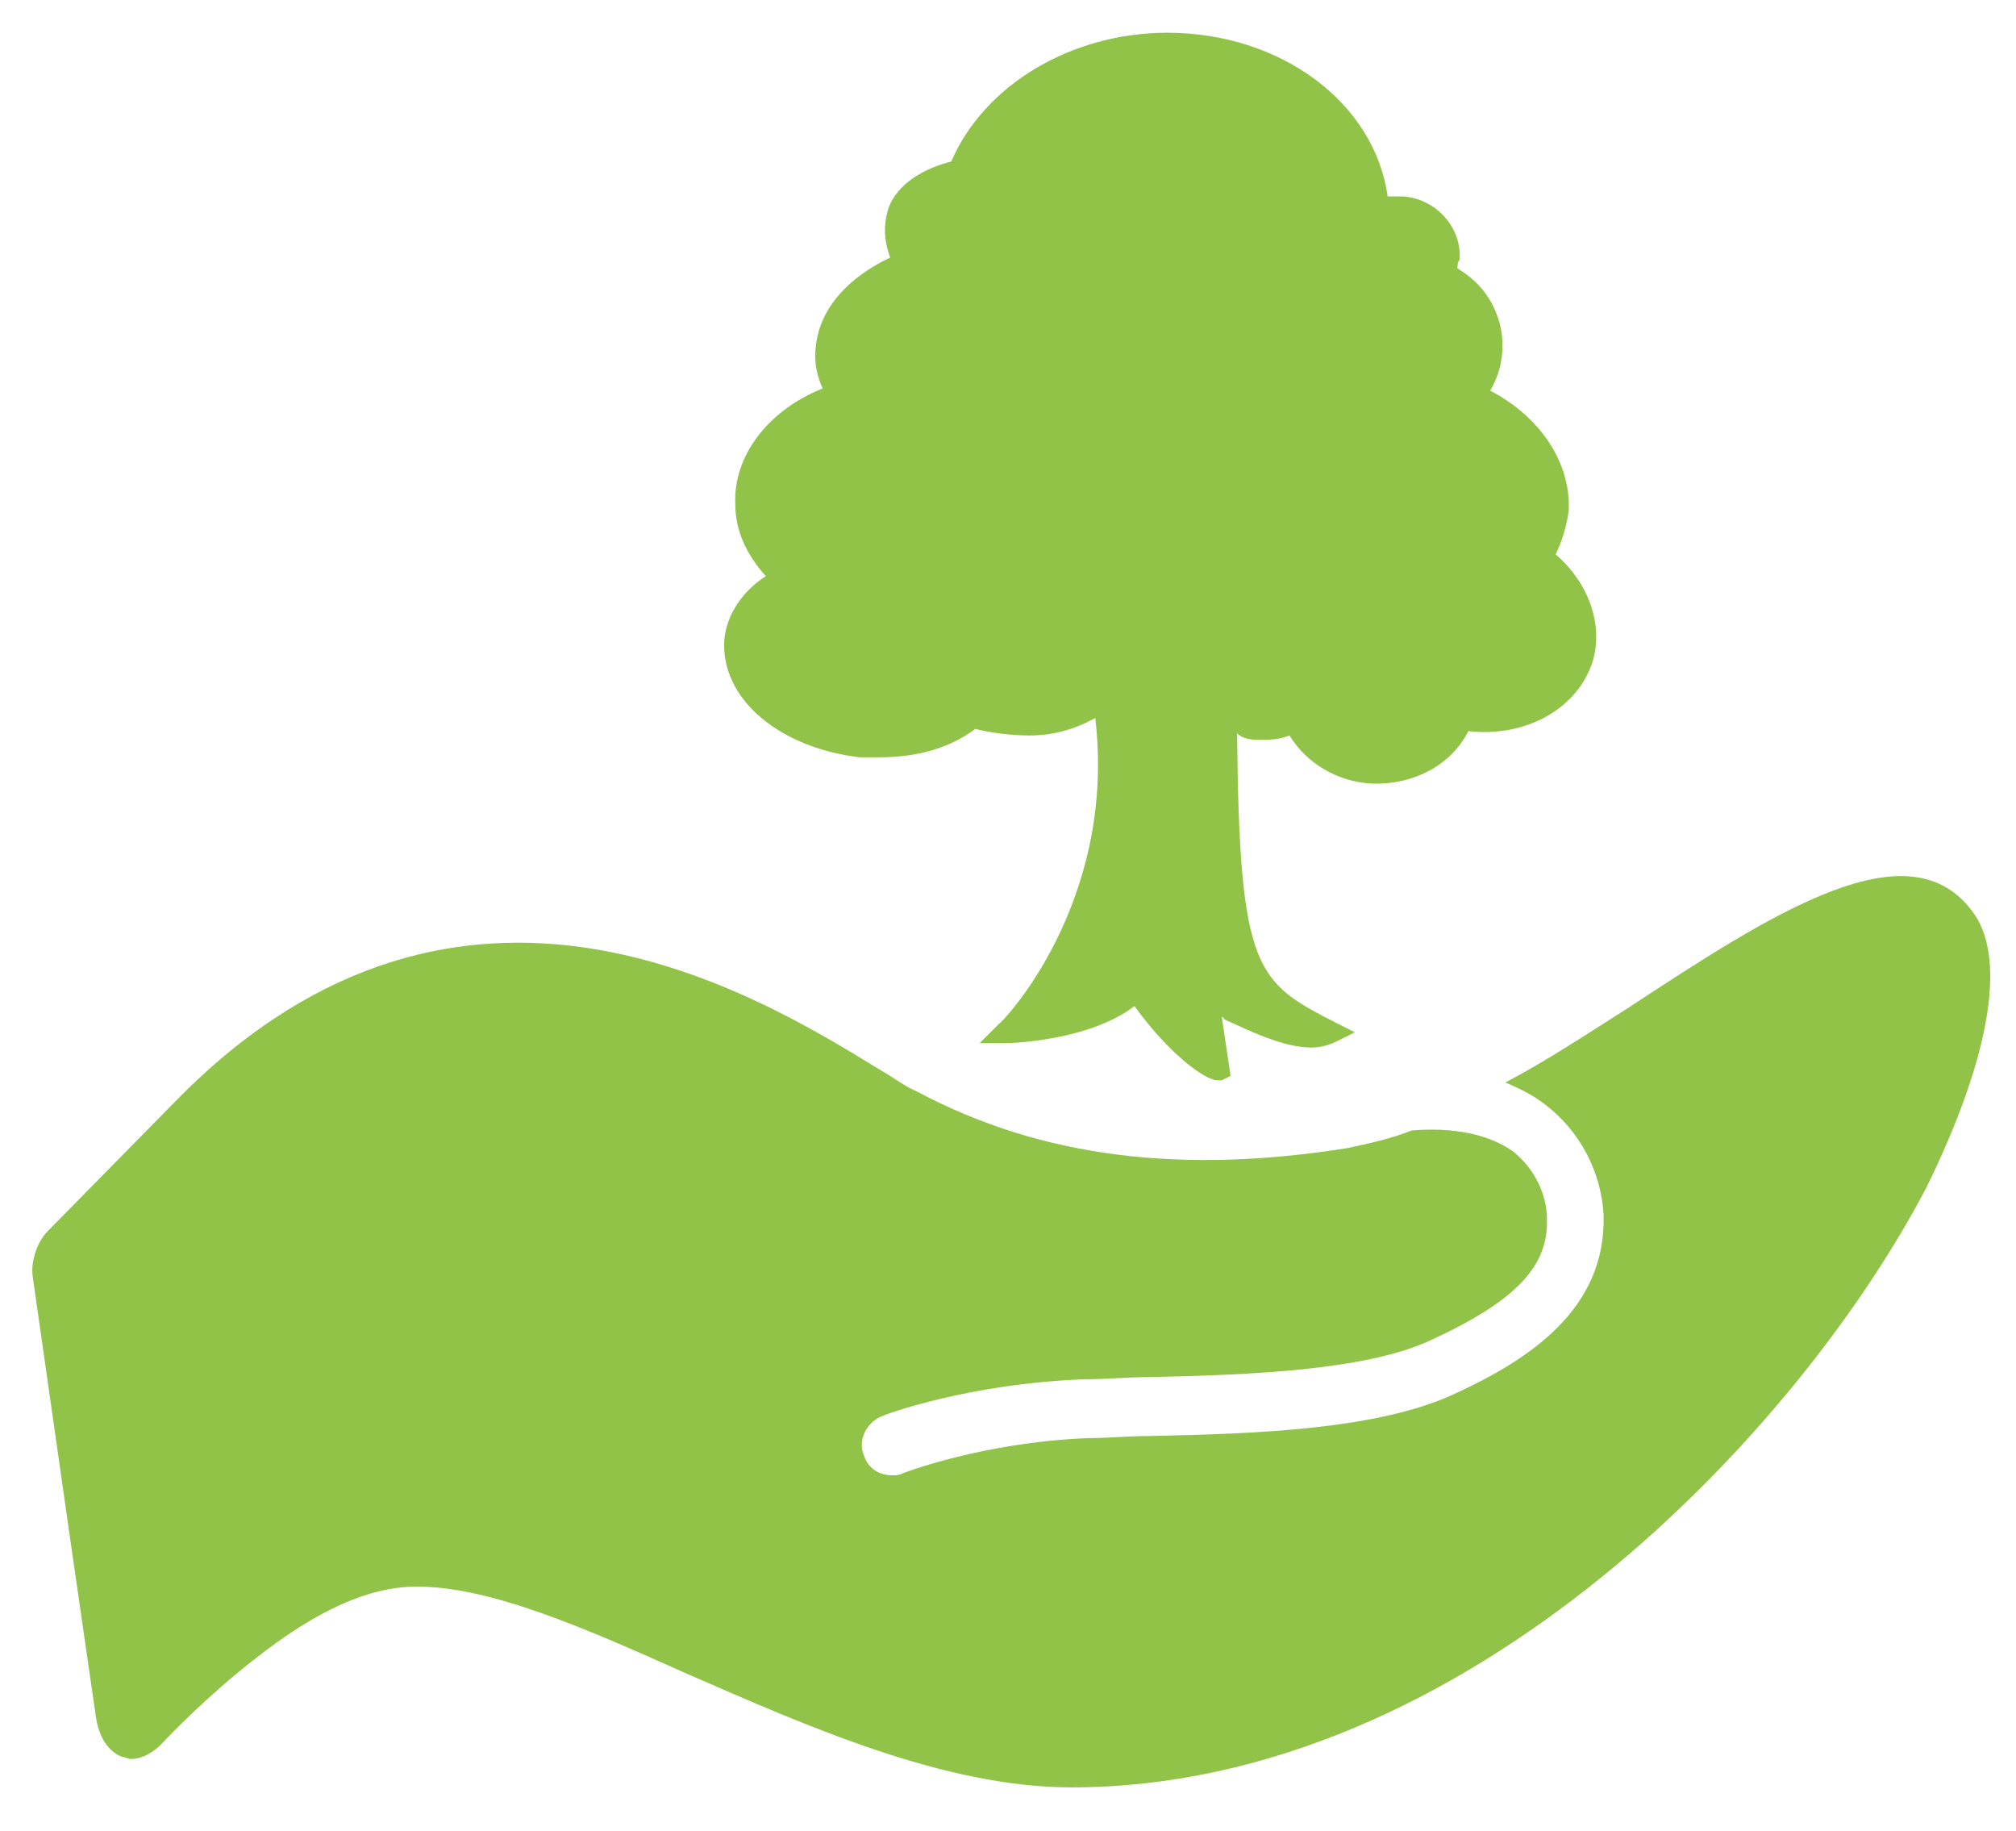 <?xml version="1.0" encoding="utf-8"?>
<!-- Generator: Adobe Illustrator 25.0.1, SVG Export Plug-In . SVG Version: 6.00 Build 0)  -->
<svg version="1.1" id="Layer_1" xmlns="http://www.w3.org/2000/svg" xmlns:xlink="http://www.w3.org/1999/xlink" x="0px" y="0px"
	 viewBox="0 0 92.4 83.9" style="enable-background:new 0 0 92.4 83.9;" xml:space="preserve">
<style type="text/css">
	.st0{fill:#91C348;}
</style>
<path class="st0" d="M34.9,32.9c1.2,1,2.8,1.6,4.5,1.8c0.3,0,0.6,0,0.9,0c1.7,0,3.2-0.4,4.4-1.3c0.8,0.2,1.7,0.3,2.5,0.3
	c1.1,0,2.1-0.3,3-0.8c1,8.5-4.3,14-4.4,14l-0.9,0.9l1.2,0c0.2,0,3.8-0.1,5.9-1.7c1.5,2.1,3.2,3.4,3.8,3.4l0.2,0l0.4-0.2l-0.4-2.7
	c0,0,0.1,0,0.1,0.1c1.1,0.5,2.7,1.3,4,1.3c0.4,0,0.8-0.1,1.2-0.3l0.8-0.4l-0.8-0.4c-3.7-1.9-4.5-2.3-4.6-13.3c0.2,0.2,0.5,0.3,1,0.3
	c0.5,0,0.9,0,1.4-0.2c0.8,1.3,2.2,2.1,3.7,2.2c1.9,0.1,3.7-0.8,4.5-2.4c2.6,0.3,5-1,5.7-3.2c0.5-1.7-0.2-3.6-1.7-4.9
	c0.3-0.6,0.5-1.3,0.6-2c0.1-2.2-1.3-4.3-3.6-5.5c0.6-1,0.7-2.2,0.4-3.2c-0.3-1-0.9-1.8-1.9-2.4c0-0.1,0-0.3,0.1-0.4
	c0.1-1.5-1.1-2.8-2.6-2.9c-0.1,0-0.2,0-0.3,0c0,0-0.2,0-0.4,0c-0.6-4.3-4.9-7.5-10.1-7.5c-4.4,0-8.4,2.4-9.9,5.9
	c-1.2,0.3-2.5,1-2.9,2.2c-0.2,0.7-0.2,1.4,0.1,2.2c-1.9,0.9-3.2,2.3-3.4,4c-0.1,0.7,0,1.3,0.3,2c-2.5,1-4.1,3.1-4,5.3
	c0,1.2,0.5,2.3,1.4,3.3c-1.1,0.7-1.8,1.8-1.9,2.9C33.1,30.6,33.7,31.9,34.9,32.9z"/>
<path class="st0" d="M90.5,41.9c-2.9-4.2-9.2-0.1-15.9,4.3c-1.9,1.2-3.7,2.4-5.6,3.4c0.7,0.3,1.3,0.6,1.8,1c1.6,1.2,2.6,3.1,2.7,5.1
	c0.1,4.3-3.4,6.6-6.9,8.2c-3.5,1.6-9,1.8-13.9,1.9c-1,0-2,0.1-2.9,0.1c-4.8,0.2-8.4,1.6-8.4,1.6c-0.2,0.1-0.3,0.1-0.5,0.1
	c-0.6,0-1.1-0.3-1.3-0.9c-0.3-0.7,0.1-1.5,0.8-1.8c0.2-0.1,4-1.5,9.3-1.7c1,0,2-0.1,3-0.1c4.6-0.1,9.9-0.3,12.9-1.7
	c3.9-1.8,5.4-3.4,5.3-5.6c0-0.7-0.3-2-1.5-3c-0.8-0.6-2.3-1.2-4.7-1c-1,0.4-2,0.6-2.9,0.8c-7.5,1.2-14,0.5-19.8-2.6
	c-0.5-0.2-1-0.6-1.7-1c-5.7-3.5-19.1-11.7-32,1.2h0c0,0,0,0,0,0l-6.1,6.2c-0.5,0.5-0.8,1.4-0.7,2.1l1.8,12.6l1.1,7.6
	c0.2,1.3,0.9,1.7,1.2,1.8c0.1,0,0.3,0.1,0.4,0.1c0.4,0,1-0.2,1.6-0.9c0,0,1.9-2,4.1-3.7c2.8-2.2,5.2-3.3,7.4-3.3
	c3.4,0,7.7,1.9,12.4,4c5.5,2.4,11.8,5.2,17.6,5.2c18.2,0,33.4-16.4,39.2-27.5C91.1,48.7,92,44.1,90.5,41.9z"/>
</svg>
